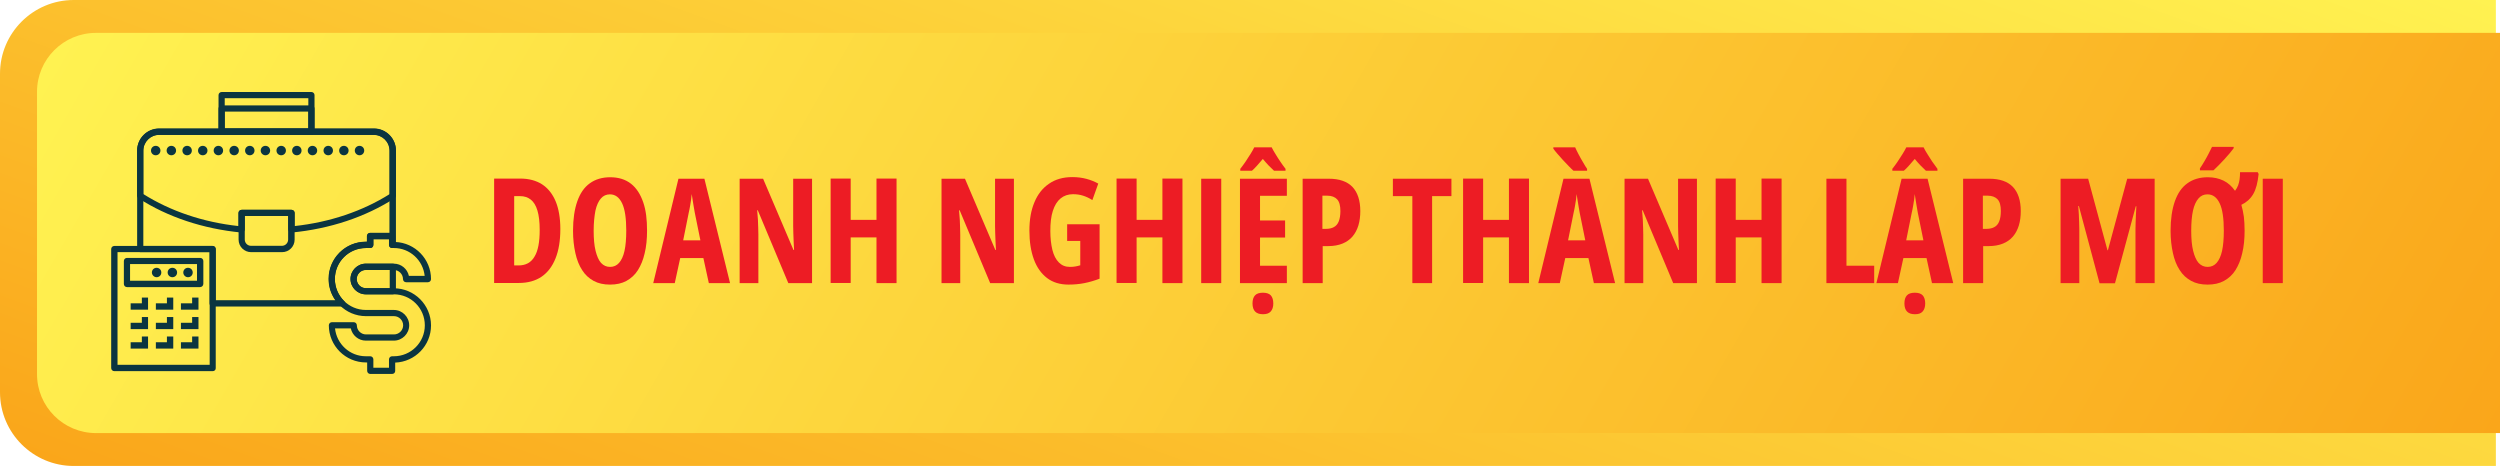 <?xml version="1.0" encoding="utf-8"?>
<!-- Generator: Adobe Illustrator 26.3.1, SVG Export Plug-In . SVG Version: 6.00 Build 0)  -->
<svg version="1.1" id="Layer_1" xmlns="http://www.w3.org/2000/svg" xmlns:xlink="http://www.w3.org/1999/xlink" x="0px" y="0px"
	 viewBox="0 0 169.54 31.6" style="enable-background:new 0 0 169.54 31.6;" xml:space="preserve">
<style type="text/css">
	.st0{fill:#FFFFFF;}
	.st1{fill:url(#SVGID_1_);}
	.st2{fill:url(#SVGID_00000153664714614296027820000007062677815987557260_);}
	.st3{opacity:0.5;}
	.st4{fill:url(#SVGID_00000092423156525732135470000006154957074891641500_);}
	.st5{fill:url(#SVGID_00000036933795743964588470000001406266989669276036_);}
	.st6{fill:url(#SVGID_00000176027017408287338410000002186003398374203523_);}
	.st7{opacity:0.69;}
	.st8{fill:url(#SVGID_00000067230177514867317190000012864162284187601307_);}
	.st9{fill:url(#SVGID_00000054985145159183347640000015113960781810830270_);}
	.st10{fill:url(#SVGID_00000102530640205963869150000008161050721480618160_);}
	.st11{fill:url(#SVGID_00000026862621111597420600000009635229290535473587_);}
	.st12{fill:url(#SVGID_00000019668239765514901410000006954336734043698587_);}
	.st13{fill:url(#SVGID_00000088099967349348756490000017881295593789221509_);}
	.st14{fill:url(#SVGID_00000070096464679870640140000017095164380118728866_);}
	.st15{filter:url(#Adobe_OpacityMaskFilter);}
	.st16{filter:url(#Adobe_OpacityMaskFilter_00000054267884613753163370000015375853956289961643_);}
	
		.st17{mask:url(#SVGID_00000153671547248035919980000011018721691132563338_);fill:url(#SVGID_00000103974845682653309880000009335790941650962569_);}
	.st18{opacity:0.88;fill:url(#SVGID_00000075157430250433136390000008646900249647886268_);}
	.st19{fill:url(#SVGID_00000124143310814657069180000005706818903280715693_);}
	.st20{fill:#E2DACB;}
	.st21{fill:#DEDEBC;}
	.st22{opacity:0.22;fill:url(#SVGID_00000154397961988065110190000010299751792950218409_);}
	.st23{opacity:0.51;fill:#F1D9B2;}
	.st24{opacity:0.36;fill:url(#SVGID_00000058557531398281260810000002185988576698389691_);}
	.st25{opacity:0.36;fill:url(#SVGID_00000041270025968750942890000011315598349125809282_);}
	.st26{fill:url(#SVGID_00000070114363142404989120000016506183132464971397_);}
	.st27{opacity:0.52;fill:url(#SVGID_00000105408531840283912220000014522326356569001101_);}
	.st28{opacity:0.53;fill:#DEDEBC;}
	.st29{fill:url(#SVGID_00000163752143438877073160000013003962568008967344_);}
	.st30{opacity:0.22;fill:url(#SVGID_00000078751798465830983040000005186940476800333999_);}
	.st31{opacity:0.36;fill:url(#SVGID_00000041981156180483956750000015261774345492045979_);}
	.st32{opacity:0.36;fill:url(#SVGID_00000096758835377695399210000006475959691556704926_);}
	.st33{fill:url(#SVGID_00000017479814118369797080000000727697197506022810_);}
	.st34{opacity:0.52;fill:url(#SVGID_00000108994422000969389080000005561919015783687588_);}
	.st35{fill:#A3A266;}
	.st36{fill:url(#SVGID_00000151511103344080336200000017326448696511961767_);}
	.st37{fill:#8E9B68;}
	.st38{opacity:0.46;fill:url(#SVGID_00000059283963803217754770000004008139909345239968_);}
	.st39{fill:#829467;}
	.st40{opacity:0.16;fill:#EFE5DA;}
	.st41{fill:#9C4946;}
	.st42{fill:#773122;}
	.st43{fill:#B15746;}
	.st44{fill:#96573B;}
	.st45{fill:#A66042;}
	.st46{fill:#D18F7F;}
	.st47{fill:#F0E3BA;}
	.st48{opacity:0.55;fill:#D2A492;}
	.st49{opacity:0.17;fill:#FDE5DD;}
	.st50{opacity:0.17;fill:#FFF57C;}
	.st51{fill:#DDE1E2;}
	.st52{fill:#A49296;}
	.st53{filter:url(#Adobe_OpacityMaskFilter_00000060725683045366744350000016165773741309189546_);}
	.st54{filter:url(#Adobe_OpacityMaskFilter_00000098899385801614679520000010362266815527818421_);}
	
		.st55{mask:url(#SVGID_00000097477647650993826260000010118975815970899601_);fill:url(#SVGID_00000181790642725743971620000017978728151054179471_);}
	.st56{opacity:0.32;fill:url(#SVGID_00000020390582558955657660000014005951378051484065_);}
	.st57{fill:url(#SVGID_00000079460815525298389880000014756597200339076252_);}
	.st58{filter:url(#Adobe_OpacityMaskFilter_00000106849923394015570300000012363661637339782824_);}
	.st59{filter:url(#Adobe_OpacityMaskFilter_00000032628495540913528270000013243507366846412989_);}
	
		.st60{mask:url(#SVGID_00000050646015221725228670000011338329598479354023_);fill:url(#SVGID_00000010994832303056347300000005576073485648839565_);}
	.st61{opacity:0.15;fill:url(#SVGID_00000165206153764121650910000009310020067415605932_);}
	.st62{opacity:0.36;fill:url(#SVGID_00000158718579581378819360000005274588810755603339_);}
	.st63{fill:#D8CDB9;}
	.st64{opacity:0.52;fill:url(#SVGID_00000101061598333496843840000005627443566040821404_);}
	.st65{fill:url(#SVGID_00000116913587001716966980000001109724308569908395_);}
	.st66{opacity:0.22;fill:url(#SVGID_00000079468332163832956280000000276410266288469146_);}
	.st67{filter:url(#Adobe_OpacityMaskFilter_00000034788070856080780430000014404190217465482418_);}
	.st68{filter:url(#Adobe_OpacityMaskFilter_00000043450634431069211690000017987832900999257252_);}
	
		.st69{mask:url(#SVGID_00000148649947870867558610000009181342852956136894_);fill:url(#SVGID_00000111185682769038569300000007958533251297753991_);}
	.st70{opacity:0.51;fill:url(#SVGID_00000077289559710967350510000000801760929381384630_);}
	.st71{fill:#727E6E;}
	.st72{fill:#919D89;}
	.st73{fill:#808C7A;}
	.st74{fill:url(#SVGID_00000155135484941676560880000013701779590899113102_);}
	.st75{opacity:0.52;fill:url(#SVGID_00000165194985532543028030000006952054502632970655_);}
	.st76{fill:#83867E;}
	.st77{opacity:0.52;fill:url(#SVGID_00000008132264335561141580000002939995289004461469_);}
	.st78{fill:#A1A98E;}
	.st79{fill:#BDBBB0;}
	.st80{fill:#A7AAA4;}
	.st81{fill:url(#SVGID_00000129889035429941008170000002629356417999200920_);}
	.st82{fill:#6F5F49;}
	.st83{fill:#5F6B51;}
	.st84{fill:#E4E1B6;}
	.st85{fill:url(#SVGID_00000050641403261196040910000005534899458119980200_);}
	.st86{fill:url(#SVGID_00000084496508730800472990000011095467962864064645_);}
	.st87{fill:#929E77;}
	.st88{fill:#D4D9CF;}
	.st89{fill:#948E70;}
	.st90{fill:#ADB385;}
	.st91{fill:#D5B39A;}
	.st92{fill:#9CA87E;}
	.st93{fill:#A1AE83;}
	.st94{opacity:0.12;fill:url(#SVGID_00000052061898520878477020000009321781782017370023_);}
	.st95{fill:#766D54;}
	.st96{fill:url(#SVGID_00000003789154419621430290000008567432520204095116_);}
	.st97{opacity:0.12;fill:url(#SVGID_00000126312259908132028280000003674308897032251057_);}
	.st98{fill:url(#SVGID_00000090252234942894773830000016360678158120784552_);}
	.st99{fill:#BBAD7B;}
	.st100{fill:#DBD4C0;}
	.st101{opacity:0.29;fill:#D5B39A;}
	.st102{fill:#4E3F34;}
	.st103{fill:#A29572;}
	.st104{fill:url(#SVGID_00000176023933807329336030000013301174225733501883_);}
	.st105{fill:#9D9A5E;}
	.st106{fill:#70583A;}
	.st107{fill:#9D8558;}
	.st108{fill:#704B36;}
	.st109{fill:#6A5654;}
	.st110{fill:#856C6A;}
	.st111{fill:#CBD0BA;}
	.st112{fill:#7A6461;}
	.st113{fill:url(#SVGID_00000112633624710533481120000000197093807458981808_);}
	.st114{fill:url(#SVGID_00000060011498141018057700000017487085598055017642_);}
	.st115{fill:#D6DFB0;}
	.st116{fill:#8A8673;}
	.st117{fill:#788567;}
	.st118{fill:#927C62;}
	.st119{fill:#CEE6C1;}
	.st120{fill:url(#SVGID_00000042015570463011359480000003832714715522596005_);}
	.st121{fill:url(#SVGID_00000096061327164455622210000007300799453675061936_);}
	.st122{fill:url(#SVGID_00000031192000253430016840000017637225653490012345_);}
	.st123{fill:url(#SVGID_00000126290647293676994050000000677130521451516557_);}
	.st124{fill:url(#SVGID_00000050661630578451230900000012351171150817895069_);}
	.st125{fill:url(#SVGID_00000170238482618793018090000006792418504479949746_);}
	.st126{fill:url(#SVGID_00000070111247794483063260000011616194904508709037_);}
	.st127{fill:url(#SVGID_00000094619198086038789440000013147464425321780638_);}
	.st128{fill:url(#SVGID_00000123413485711278306560000001592491942584720553_);}
	.st129{fill:url(#SVGID_00000137115258879169009620000000400711128694729882_);}
	.st130{fill:url(#SVGID_00000146463301574258044080000010438256946682043526_);}
	.st131{fill:url(#SVGID_00000103231820044788755980000016768155663322604989_);}
	.st132{fill:url(#SVGID_00000021797993799040942950000004983384615365789317_);}
	.st133{fill:url(#SVGID_00000023281961356727634580000001913731098686410388_);}
	.st134{fill:url(#SVGID_00000090996938523307037320000004611594881808961725_);}
	.st135{fill:url(#SVGID_00000096739586850785733020000014681622320581582266_);}
	.st136{fill:url(#SVGID_00000043441817584245735650000002859325811878955408_);}
	.st137{fill:url(#SVGID_00000085218890905808751950000015727161717178497175_);}
	.st138{fill:url(#SVGID_00000030447527157960064870000009488015877544615848_);}
	.st139{fill:url(#SVGID_00000076595749906485758320000007421975547273407662_);}
	.st140{fill:url(#SVGID_00000140012661607669916600000016207154950747733121_);}
	.st141{fill:url(#SVGID_00000054256091352964047620000013659493907728945280_);}
	.st142{fill:url(#SVGID_00000130625104367181118470000001420538487275112375_);}
	.st143{fill:url(#SVGID_00000018952066625756950500000003923704350444377022_);}
	.st144{fill:url(#SVGID_00000029015340039972540820000014048932193163930768_);}
	.st145{fill:url(#SVGID_00000044869909428541500240000003664374760086916240_);}
	.st146{fill:url(#SVGID_00000016774404007907076490000006705221813703891133_);}
	.st147{fill:url(#SVGID_00000032620936577921200700000001619351388421460644_);}
	.st148{fill-rule:evenodd;clip-rule:evenodd;fill:none;stroke:#0B3540;stroke-width:0.709;stroke-miterlimit:22.926;}
	.st149{fill-rule:evenodd;clip-rule:evenodd;fill:none;stroke:#0B3540;stroke-width:1.417;stroke-miterlimit:22.926;}
	.st150{fill:#0B3540;}
	.st151{fill-rule:evenodd;clip-rule:evenodd;fill:#0B3540;}
	.st152{fill-rule:evenodd;clip-rule:evenodd;fill:none;stroke:#0B3540;stroke-width:0.425;stroke-miterlimit:10;}
	.st153{fill-rule:evenodd;clip-rule:evenodd;fill:none;stroke:#0B3540;stroke-width:0.85;stroke-miterlimit:10;}
	
		.st154{fill-rule:evenodd;clip-rule:evenodd;fill:none;stroke:#0B3540;stroke-width:0.85;stroke-linecap:round;stroke-miterlimit:10;}
	.st155{fill-rule:evenodd;clip-rule:evenodd;fill:none;stroke:#0B3540;stroke-miterlimit:10;}
	.st156{fill:#E41B23;}
	.st157{fill:url(#SVGID_00000160164883212771886550000011924786932523664057_);}
	.st158{fill:url(#SVGID_00000169542144906352659150000012900558201089438340_);}
	.st159{fill:#ED1C24;}
	.st160{fill-rule:evenodd;clip-rule:evenodd;fill:none;stroke:#0B3540;stroke-width:0.425;stroke-miterlimit:22.926;}
	.st161{fill:url(#SVGID_00000141436597975509181490000005940424991410517181_);}
	.st162{fill:url(#SVGID_00000125579708230080592170000014695785803717449358_);}
	.st163{fill:url(#SVGID_00000062876486193815989130000005267500773981657019_);}
	.st164{fill:url(#SVGID_00000062159986109044130600000013664774428085620108_);}
	.st165{fill:url(#SVGID_00000052811824295961483020000001586337865949047199_);}
	.st166{fill:url(#SVGID_00000005967585751157990460000001219674509220351403_);}
	.st167{fill:url(#SVGID_00000101061025711418081700000000131591594225821581_);}
	.st168{fill:url(#SVGID_00000098191366187920497150000016052585813297930914_);}
	.st169{fill:url(#SVGID_00000010312619834320385920000013770443474645557126_);}
	.st170{fill:url(#SVGID_00000099627730429020744830000008723186371631726012_);}
	.st171{fill:url(#SVGID_00000137127221867495759100000015694858788575624624_);}
	.st172{fill:url(#SVGID_00000178902826430217600020000017331690016042888334_);}
	.st173{fill:url(#SVGID_00000103945115531296353540000007392605387907901092_);}
	.st174{fill:url(#SVGID_00000078743404780357358420000012633905193337459086_);}
	.st175{fill:url(#SVGID_00000097473978904251728320000007268617905870129545_);}
	.st176{fill:url(#SVGID_00000044151349409429169290000015445437122485301913_);}
	.st177{fill:url(#SVGID_00000086692917407832595970000006359752379021651623_);}
	.st178{fill:url(#SVGID_00000055675123089974770570000014171696637303280829_);}
	.st179{fill:url(#SVGID_00000071526591166909273540000002667722738115990687_);}
	.st180{fill:url(#SVGID_00000091706535131173914350000009423496976184293774_);}
	.st181{fill:url(#SVGID_00000043437952934524808300000014650718984781874345_);}
	.st182{fill:url(#SVGID_00000006689647511232015570000014573844743613928886_);}
	.st183{fill:url(#SVGID_00000051382039447270570300000016711664610317613477_);}
	.st184{fill:url(#SVGID_00000170254823941139255840000017192977267484439939_);}
	.st185{fill:url(#SVGID_00000155133091035747463870000008780112494522059147_);}
	.st186{fill:url(#SVGID_00000176765878420914860700000001511071207567537568_);}
	.st187{fill:url(#SVGID_00000013900718754375535010000007432272466398799522_);}
	
		.st188{fill-rule:evenodd;clip-rule:evenodd;fill:none;stroke:#0B3540;stroke-width:0.425;stroke-linecap:round;stroke-miterlimit:10;}
	
		.st189{fill-rule:evenodd;clip-rule:evenodd;fill:none;stroke:#0B3540;stroke-width:0.425;stroke-linecap:round;stroke-linejoin:round;stroke-miterlimit:10;}
	.st190{fill:url(#SVGID_00000098939563483978659050000014869451793102143894_);}
	.st191{fill:url(#SVGID_00000171684197556243277110000001497750108017222326_);}
	.st192{fill:url(#SVGID_00000152230044867532469700000007692425632697605303_);}
	.st193{fill:url(#SVGID_00000124875544083326562400000013532602478209652396_);}
	.st194{fill-rule:evenodd;clip-rule:evenodd;fill:none;stroke:#0B3540;stroke-width:0.283;stroke-miterlimit:22.926;}
	.st195{fill:url(#SVGID_00000009553408056687239300000005712662236774637490_);}
	.st196{fill:url(#SVGID_00000000927540499322721630000011474609908649577630_);}
	.st197{fill-rule:evenodd;clip-rule:evenodd;fill:#ED1C24;}
	.st198{fill:url(#SVGID_00000023270022976363767950000013421141893629657777_);}
	.st199{fill:url(#SVGID_00000135687429925293716470000012221650501337571472_);}
	.st200{fill-rule:evenodd;clip-rule:evenodd;fill:#344053;}
	.st201{fill-rule:evenodd;clip-rule:evenodd;fill:none;stroke:#344053;stroke-linecap:round;stroke-miterlimit:10;}
	.st202{fill-rule:evenodd;clip-rule:evenodd;fill:none;stroke:#344053;stroke-miterlimit:10;}
	.st203{fill:url(#SVGID_00000128470203993593760040000014270257677958563992_);}
	.st204{fill:url(#SVGID_00000044887385989925092430000003461783212338441655_);}
	.st205{fill:url(#SVGID_00000135666513791949221070000013284368876152267400_);}
	.st206{fill:url(#SVGID_00000091008462268340735640000006784288010638719618_);}
	.st207{fill:url(#SVGID_00000096053539478493971060000007737248355198010259_);}
	.st208{fill:url(#SVGID_00000141456249554924129710000004139219720420765629_);}
	.st209{fill:url(#SVGID_00000090288088390251786100000004504722293357182141_);}
	.st210{fill:url(#SVGID_00000061443695330551446330000009264332704939345048_);}
	.st211{fill:url(#SVGID_00000101092320439897582820000008681911989236520585_);}
	.st212{fill:url(#SVGID_00000046321675421151934520000014599807319457576855_);}
	.st213{fill:url(#SVGID_00000068669791541320883860000000057521466987584901_);}
	.st214{fill:url(#SVGID_00000031927385134983078810000006586861681156169147_);}
	.st215{fill:url(#SVGID_00000046302160028186668280000018180921695643359674_);}
	.st216{fill:url(#SVGID_00000051353678520261454830000003585011469548564886_);}
	.st217{fill:url(#SVGID_00000172430133430039359250000002461086464939797687_);}
	.st218{fill:url(#SVGID_00000134238584983239337200000017622329572256901510_);}
	.st219{fill:url(#SVGID_00000142176041450467501230000014532865048723862417_);}
	.st220{fill:url(#SVGID_00000135652838303643081860000003216334988554407333_);}
	.st221{fill:url(#SVGID_00000071532963119270366980000000988764821500291240_);}
	.st222{fill:url(#SVGID_00000052080223104017942520000013062685744184853908_);}
	.st223{fill:url(#SVGID_00000075152846165827021280000001193824038344556427_);}
	.st224{fill:url(#SVGID_00000004515319306017127710000007626128785606805923_);}
	.st225{fill:url(#SVGID_00000028294577919558962180000009900253902700775568_);}
	.st226{fill:url(#SVGID_00000078764761915752071720000009865915599866886078_);}
	.st227{fill:url(#SVGID_00000160169364807635389390000001308357875981672379_);}
	.st228{fill:url(#SVGID_00000018230460848503895730000015977909156220102330_);}
	.st229{fill:url(#SVGID_00000114034500855524090130000011657224190800510611_);}
	.st230{fill:url(#SVGID_00000157988594206958639910000012009564749644051898_);}
	.st231{fill-rule:evenodd;clip-rule:evenodd;fill:none;stroke:#0B3540;stroke-miterlimit:22.926;}
	.st232{fill-rule:evenodd;clip-rule:evenodd;fill:none;stroke:#0B3540;stroke-width:1.2;stroke-miterlimit:10;}
	
		.st233{fill-rule:evenodd;clip-rule:evenodd;fill:none;stroke:#0B3540;stroke-width:1.2;stroke-linecap:round;stroke-miterlimit:10;}
	.st234{fill:url(#SVGID_00000090992476801898502170000009917846587285581964_);}
	.st235{fill:url(#SVGID_00000155850945874827568300000009164732632674391968_);}
	.st236{fill:url(#SVGID_00000181045891452928013400000014941796546082074243_);}
	.st237{fill:url(#SVGID_00000010999672798860309420000007723684850085141396_);}
	.st238{fill:url(#SVGID_00000067236816062212914240000013862071520531884425_);}
	.st239{fill:url(#SVGID_00000038394752027178712200000007616386143984606397_);}
	
		.st240{fill-rule:evenodd;clip-rule:evenodd;fill:none;stroke:#344053;stroke-width:0.5;stroke-linecap:round;stroke-miterlimit:10;}
	.st241{fill-rule:evenodd;clip-rule:evenodd;fill:none;stroke:#344053;stroke-width:0.5;stroke-miterlimit:10;}
	.st242{fill:url(#SVGID_00000033358846723584154300000009237367101064944812_);}
	.st243{fill:url(#SVGID_00000137818107581362234780000017008295915810972590_);}
	.st244{fill:url(#SVGID_00000058582105347081633470000003007331925415267749_);}
	.st245{fill:url(#SVGID_00000085944779088371336830000000630625271318320046_);}
	.st246{fill:url(#SVGID_00000021827722833976776900000013645419284507748765_);}
	.st247{fill:url(#SVGID_00000035511654593271396050000014696316909743192494_);}
	.st248{fill:url(#SVGID_00000067200466210097766170000006348917310390826648_);}
	.st249{fill:url(#SVGID_00000081633632088166345490000014369407141035775411_);}
	.st250{fill:url(#SVGID_00000096049467363289824880000004479253856324988036_);}
	.st251{fill:url(#SVGID_00000114758410007138155760000004149385749720475779_);}
	.st252{fill:url(#SVGID_00000059295046294233005490000006849819540458611085_);}
	.st253{fill:url(#SVGID_00000029761469591348039690000003408113303726500225_);}
	.st254{fill:url(#SVGID_00000106842447516700629200000006065355955140160136_);}
	.st255{fill:url(#SVGID_00000076586586367849976760000002068684612765485718_);}
	.st256{fill:url(#SVGID_00000155857408916046409070000007965480156508528792_);}
	.st257{fill:url(#SVGID_00000050658589654867866290000017765626096311928238_);}
	.st258{fill:url(#SVGID_00000078760160391199591640000013221217686878581120_);}
	.st259{fill:url(#SVGID_00000075852678372186355780000012557514101939842692_);}
	.st260{fill:url(#SVGID_00000067959313649340005470000013266519479510877067_);}
	.st261{fill:url(#SVGID_00000047774070667150494240000000373126957783385995_);}
	.st262{fill:url(#SVGID_00000023973368487270779200000017733388388748594078_);}
	.st263{fill:url(#SVGID_00000085954235841613303680000011427179992948185229_);}
	.st264{fill:url(#SVGID_00000069375784200432122360000016071526729771957138_);}
	.st265{fill:url(#SVGID_00000095336798357016932860000016352802628633408431_);}
	.st266{fill:url(#SVGID_00000117659163248521561080000008315892543960511370_);}
	.st267{fill:url(#SVGID_00000026157832895719828970000015008041909184194688_);}
	.st268{fill:url(#SVGID_00000094611330767409500100000012695625941081484701_);}
	.st269{fill:url(#SVGID_00000176743995766064334790000001276080509994631041_);}
	.st270{fill:url(#SVGID_00000132809774138466841350000017221966813026515859_);}
	.st271{fill:url(#SVGID_00000031179480290357671600000010010737462104073880_);}
	.st272{fill:url(#SVGID_00000176750269184951770840000004507313294048849285_);}
	.st273{fill:url(#SVGID_00000154417356717944232300000002557268987048993448_);}
	.st274{fill:url(#SVGID_00000133526214515661656930000005308798660143378346_);}
	.st275{fill:url(#SVGID_00000035514834796415835650000004730950160507862187_);}
	.st276{fill:url(#SVGID_00000075132600780937550710000011315749771245656247_);}
	.st277{fill:url(#SVGID_00000139988384969920916250000006675891491399525548_);}
	.st278{fill:url(#SVGID_00000113334317932338210870000008898251579758196381_);}
	.st279{fill:url(#SVGID_00000173843314947306975670000015741241978664779160_);}
	.st280{fill:url(#SVGID_00000144306432237840988510000000705981248163041705_);}
	.st281{fill:url(#SVGID_00000025422525100313467820000012088083418180489377_);}
	.st282{fill:url(#SVGID_00000019666841964696272290000006311815024666593958_);}
	.st283{fill:url(#SVGID_00000033361566350271292130000004213923643666911648_);}
	.st284{fill:url(#SVGID_00000125571203281773650030000010042752673144924350_);}
	.st285{fill:url(#SVGID_00000088126134686454216920000015665527715030815900_);}
	.st286{fill:url(#SVGID_00000028294113041444497830000016413181181304264881_);}
	.st287{fill:url(#SVGID_00000132782075148752446300000012063383439338275986_);}
	.st288{fill:url(#SVGID_00000117640265534053949180000007248596436948614307_);}
	.st289{fill:url(#SVGID_00000025431945017963832340000000547949764774718365_);}
	.st290{fill:url(#SVGID_00000115501222817772062510000008065097201454997391_);}
</style>
<g>
	<g>
		<g>
			<linearGradient id="SVGID_1_" gradientUnits="userSpaceOnUse" x1="70.797" y1="55.868" x2="100.271" y2="-25.111">
				<stop  offset="0" style="stop-color:#FAA61A"/>
				<stop  offset="0.207" style="stop-color:#FBB626"/>
				<stop  offset="1" style="stop-color:#FFF251"/>
			</linearGradient>
			<path class="st1" d="M169.26,31.6H5c-2.76,0-5-2.24-5-5V5c0-2.76,2.24-5,5-5h164.26V31.6z"/>
		</g>
		
			<linearGradient id="SVGID_00000144310664234799391210000007342004768760791218_" gradientUnits="userSpaceOnUse" x1="154.905" y1="54.723" x2="19.142" y2="-23.66">
			<stop  offset="0" style="stop-color:#FAA61A"/>
			<stop  offset="0.207" style="stop-color:#FBB626"/>
			<stop  offset="1" style="stop-color:#FFF251"/>
		</linearGradient>
		<path style="fill:url(#SVGID_00000144310664234799391210000007342004768760791218_);" d="M169.54,29.37H6.51c-2.21,0-4-1.79-4-4
			V6.23c0-2.21,1.79-4,4-4h163.04V29.37z"/>
	</g>
	<g>
		<path class="st159" d="M38,15.53c0,0.79-0.11,1.46-0.33,2c-0.22,0.55-0.54,0.96-0.95,1.24c-0.42,0.28-0.93,0.42-1.54,0.42h-1.67
			v-7.08h1.77c0.58,0,1.07,0.13,1.48,0.39c0.4,0.26,0.71,0.65,0.92,1.15S38,14.79,38,15.53z M36.6,15.59c0-0.53-0.05-0.96-0.15-1.3
			c-0.1-0.34-0.25-0.59-0.45-0.75c-0.2-0.16-0.44-0.24-0.74-0.24h-0.39V18h0.3c0.49,0,0.85-0.2,1.08-0.6
			C36.49,17.01,36.6,16.41,36.6,15.59z"/>
		<path class="st159" d="M43.88,15.65c0,0.56-0.05,1.07-0.16,1.52c-0.1,0.45-0.26,0.83-0.46,1.15s-0.47,0.56-0.78,0.73
			c-0.31,0.17-0.68,0.25-1.11,0.25c-0.43,0-0.8-0.08-1.11-0.25s-0.58-0.41-0.78-0.73c-0.21-0.32-0.36-0.7-0.46-1.15
			s-0.16-0.95-0.16-1.52c0-0.79,0.1-1.46,0.29-2c0.19-0.54,0.47-0.95,0.85-1.22c0.37-0.27,0.84-0.41,1.38-0.41
			c0.57,0,1.04,0.15,1.41,0.44c0.37,0.29,0.64,0.71,0.83,1.26S43.88,14.89,43.88,15.65z M40.26,15.65c0,0.54,0.04,1,0.13,1.36
			s0.21,0.64,0.37,0.82c0.17,0.18,0.37,0.27,0.61,0.27c0.25,0,0.45-0.09,0.61-0.27c0.16-0.18,0.29-0.45,0.37-0.81
			c0.08-0.36,0.12-0.82,0.12-1.38c0-0.83-0.09-1.45-0.28-1.85s-0.46-0.61-0.83-0.61c-0.24,0-0.45,0.09-0.61,0.28
			c-0.16,0.18-0.29,0.46-0.37,0.82C40.31,14.65,40.26,15.1,40.26,15.65z"/>
		<path class="st159" d="M48.07,19.2l-0.37-1.7h-1.57l-0.37,1.7h-1.46l1.71-7.08h1.76l1.74,7.08H48.07z M47.5,16.31l-0.38-1.87
			c-0.03-0.16-0.05-0.31-0.08-0.46c-0.02-0.15-0.05-0.29-0.07-0.43c-0.02-0.14-0.04-0.27-0.06-0.39c-0.01,0.11-0.02,0.24-0.04,0.37
			s-0.04,0.28-0.07,0.43c-0.03,0.15-0.05,0.3-0.09,0.45l-0.38,1.89H47.5z"/>
		<path class="st159" d="M55.06,19.2h-1.6l-2.07-4.94h-0.04c0.02,0.23,0.03,0.44,0.05,0.65c0.01,0.2,0.02,0.39,0.02,0.55
			c0,0.17,0.01,0.32,0.01,0.46v3.28h-1.27v-7.08h1.59l2.06,4.83h0.04c-0.01-0.22-0.02-0.43-0.03-0.62
			c-0.01-0.19-0.02-0.37-0.02-0.54c-0.01-0.16-0.01-0.31-0.01-0.45v-3.22h1.28V19.2z"/>
		<path class="st159" d="M60.8,19.2h-1.36V16.1h-1.75v3.09h-1.36v-7.08h1.36v2.8h1.75v-2.8h1.36V19.2z"/>
		<path class="st159" d="M68.75,19.2h-1.6l-2.07-4.94h-0.04c0.02,0.23,0.03,0.44,0.05,0.65c0.01,0.2,0.02,0.39,0.02,0.55
			c0,0.17,0.01,0.32,0.01,0.46v3.28h-1.27v-7.08h1.59l2.06,4.83h0.04c-0.01-0.22-0.02-0.43-0.03-0.62
			c-0.01-0.19-0.02-0.37-0.02-0.54c-0.01-0.16-0.01-0.31-0.01-0.45v-3.22h1.28V19.2z"/>
		<path class="st159" d="M72.36,15.21h2.21v3.69c-0.34,0.13-0.68,0.23-1.03,0.3s-0.71,0.1-1.08,0.1c-0.58,0-1.07-0.15-1.46-0.45
			s-0.69-0.72-0.89-1.27c-0.2-0.55-0.3-1.19-0.3-1.94c0-0.74,0.11-1.38,0.34-1.92c0.22-0.54,0.55-0.96,0.99-1.26
			c0.43-0.3,0.96-0.45,1.58-0.45c0.34,0,0.66,0.04,0.96,0.12c0.3,0.08,0.56,0.19,0.8,0.32l-0.4,1.12c-0.2-0.13-0.41-0.23-0.63-0.3
			s-0.44-0.1-0.68-0.1c-0.34,0-0.62,0.1-0.85,0.29c-0.23,0.19-0.4,0.47-0.52,0.84s-0.17,0.82-0.17,1.36c0,0.49,0.05,0.92,0.14,1.29
			c0.09,0.37,0.24,0.65,0.44,0.85c0.2,0.2,0.44,0.3,0.75,0.3c0.13,0,0.25-0.01,0.37-0.03c0.12-0.02,0.23-0.05,0.33-0.08v-1.65h-0.89
			V15.21z"/>
		<path class="st159" d="M80.19,19.2h-1.36V16.1h-1.75v3.09h-1.36v-7.08h1.36v2.8h1.75v-2.8h1.36V19.2z"/>
		<path class="st159" d="M81.46,19.2v-7.08h1.36v7.08H81.46z"/>
		<path class="st159" d="M87.27,19.2h-3.18v-7.08h3.18v1.16h-1.82v1.67h1.7v1.16h-1.7v1.91h1.82V19.2z M86.24,9.99
			c0.07,0.15,0.16,0.3,0.26,0.46c0.1,0.16,0.2,0.33,0.32,0.5c0.11,0.17,0.23,0.33,0.36,0.5v0.13H86.4c-0.11-0.1-0.23-0.22-0.36-0.35
			c-0.12-0.13-0.26-0.28-0.4-0.45c-0.14,0.17-0.28,0.32-0.4,0.46s-0.24,0.25-0.34,0.34h-0.79v-0.13c0.1-0.13,0.22-0.28,0.34-0.46
			s0.24-0.36,0.35-0.54c0.11-0.18,0.2-0.33,0.26-0.46H86.24z M85.65,21.31c-0.24,0-0.41-0.06-0.53-0.18
			c-0.12-0.12-0.18-0.31-0.18-0.55c0-0.25,0.06-0.43,0.17-0.55s0.29-0.18,0.54-0.18c0.24,0,0.42,0.06,0.53,0.18
			c0.11,0.12,0.17,0.31,0.17,0.55c0,0.24-0.06,0.42-0.18,0.55C86.06,21.25,85.89,21.31,85.65,21.31z"/>
		<path class="st159" d="M90.11,12.12c0.72,0,1.26,0.19,1.61,0.56c0.35,0.37,0.53,0.92,0.53,1.63c0,0.36-0.04,0.68-0.13,0.98
			c-0.09,0.29-0.22,0.54-0.4,0.75s-0.41,0.37-0.68,0.48c-0.27,0.11-0.6,0.17-0.97,0.17h-0.37v2.51h-1.36v-7.08H90.11z M90.01,13.27
			h-0.33v2.25h0.24c0.22,0,0.4-0.04,0.54-0.12c0.15-0.08,0.26-0.21,0.33-0.39s0.11-0.41,0.11-0.7c0-0.36-0.07-0.63-0.22-0.79
			C90.53,13.36,90.31,13.27,90.01,13.27z"/>
		<path class="st159" d="M97.12,19.2h-1.34v-5.9h-1.32v-1.18h3.97v1.18h-1.31V19.2z"/>
		<path class="st159" d="M103.69,19.2h-1.36V16.1h-1.75v3.09h-1.36v-7.08h1.36v2.8h1.75v-2.8h1.36V19.2z"/>
		<path class="st159" d="M108.09,19.2l-0.37-1.7h-1.57l-0.37,1.7h-1.46l1.71-7.08h1.76l1.74,7.08H108.09z M106.82,9.99
			c0.06,0.14,0.14,0.3,0.24,0.49c0.1,0.19,0.2,0.37,0.31,0.55c0.1,0.18,0.19,0.32,0.26,0.42v0.13h-0.92
			c-0.09-0.08-0.2-0.18-0.32-0.31c-0.13-0.13-0.26-0.27-0.4-0.42c-0.14-0.15-0.26-0.29-0.38-0.43s-0.21-0.25-0.27-0.34V9.99H106.82z
			 M107.51,16.31l-0.38-1.87c-0.03-0.16-0.05-0.31-0.08-0.46c-0.02-0.15-0.05-0.29-0.07-0.43c-0.02-0.14-0.04-0.27-0.06-0.39
			c-0.01,0.11-0.02,0.24-0.04,0.37s-0.04,0.28-0.07,0.43c-0.03,0.15-0.05,0.3-0.09,0.45l-0.38,1.89H107.51z"/>
		<path class="st159" d="M115.07,19.2h-1.6l-2.07-4.94h-0.04c0.02,0.23,0.03,0.44,0.05,0.65c0.01,0.2,0.02,0.39,0.02,0.55
			c0,0.17,0.01,0.32,0.01,0.46v3.28h-1.27v-7.08h1.59l2.06,4.83h0.04c-0.01-0.22-0.02-0.43-0.03-0.62
			c-0.01-0.19-0.02-0.37-0.02-0.54c-0.01-0.16-0.01-0.31-0.01-0.45v-3.22h1.28V19.2z"/>
		<path class="st159" d="M120.82,19.2h-1.36V16.1h-1.75v3.09h-1.36v-7.08h1.36v2.8h1.75v-2.8h1.36V19.2z"/>
		<path class="st159" d="M123.86,19.2v-7.08h1.36v5.9h1.88v1.18H123.86z"/>
		<path class="st159" d="M131.02,19.2l-0.37-1.7h-1.57l-0.37,1.7h-1.46l1.71-7.08h1.76l1.74,7.08H131.02z M130.45,9.99
			c0.07,0.15,0.16,0.3,0.26,0.46c0.1,0.16,0.21,0.33,0.32,0.5c0.12,0.17,0.23,0.33,0.36,0.5v0.13h-0.78
			c-0.11-0.1-0.23-0.22-0.36-0.35c-0.12-0.13-0.26-0.28-0.4-0.45c-0.14,0.17-0.28,0.32-0.4,0.46s-0.24,0.25-0.34,0.34h-0.78v-0.13
			c0.1-0.13,0.22-0.28,0.34-0.46c0.12-0.18,0.24-0.36,0.35-0.54c0.11-0.18,0.2-0.33,0.26-0.46H130.45z M129.86,21.31
			c-0.24,0-0.41-0.06-0.53-0.18c-0.12-0.12-0.18-0.31-0.18-0.55c0-0.25,0.06-0.43,0.17-0.55c0.11-0.12,0.29-0.18,0.54-0.18
			c0.24,0,0.42,0.06,0.53,0.18c0.11,0.12,0.17,0.31,0.17,0.55c0,0.24-0.06,0.42-0.18,0.55S130.1,21.31,129.86,21.31z M130.44,16.31
			l-0.38-1.87c-0.03-0.16-0.05-0.31-0.08-0.46c-0.02-0.15-0.05-0.29-0.07-0.43c-0.02-0.14-0.04-0.27-0.06-0.39
			c-0.01,0.11-0.02,0.24-0.04,0.37s-0.04,0.28-0.07,0.43c-0.03,0.15-0.05,0.3-0.09,0.45l-0.38,1.89H130.44z"/>
		<path class="st159" d="M134.9,12.12c0.72,0,1.26,0.19,1.61,0.56c0.35,0.37,0.53,0.92,0.53,1.63c0,0.36-0.04,0.68-0.13,0.98
			c-0.09,0.29-0.22,0.54-0.4,0.75s-0.41,0.37-0.68,0.48c-0.27,0.11-0.6,0.17-0.97,0.17h-0.37v2.51h-1.36v-7.08H134.9z M134.8,13.27
			h-0.33v2.25h0.24c0.22,0,0.4-0.04,0.54-0.12c0.15-0.08,0.26-0.21,0.33-0.39s0.11-0.41,0.11-0.7c0-0.36-0.07-0.63-0.22-0.79
			C135.32,13.36,135.09,13.27,134.8,13.27z"/>
		<path class="st159" d="M142.38,19.2l-1.4-5.23h-0.04c0.02,0.22,0.03,0.42,0.04,0.61c0.01,0.19,0.02,0.37,0.02,0.53
			c0,0.16,0.01,0.31,0.01,0.44v3.65h-1.27v-7.08h1.87l1.31,4.85h0.03l1.31-4.85h1.86v7.08h-1.3v-3.66c0-0.15,0-0.3,0.01-0.46
			s0.01-0.33,0.02-0.51c0.01-0.18,0.02-0.38,0.03-0.58h-0.04l-1.41,5.22H142.38z"/>
		<path class="st159" d="M152.22,15.65c0,0.56-0.05,1.07-0.16,1.52c-0.1,0.45-0.26,0.83-0.46,1.15s-0.47,0.56-0.78,0.73
			c-0.31,0.17-0.68,0.25-1.11,0.25c-0.43,0-0.8-0.08-1.11-0.25s-0.58-0.41-0.78-0.73c-0.21-0.32-0.36-0.7-0.46-1.15
			s-0.16-0.95-0.16-1.52c0-0.79,0.1-1.46,0.29-2c0.19-0.54,0.47-0.95,0.85-1.22c0.37-0.27,0.84-0.41,1.38-0.41
			c0.41,0,0.76,0.08,1.07,0.23c0.31,0.15,0.57,0.39,0.78,0.69c0.09-0.12,0.16-0.24,0.21-0.37c0.05-0.13,0.08-0.27,0.1-0.41
			c0.02-0.15,0.03-0.31,0.03-0.48h1.2l0.06,0.12c-0.06,0.59-0.18,1.05-0.37,1.37s-0.46,0.56-0.8,0.72c0.07,0.25,0.13,0.52,0.17,0.81
			C152.2,14.97,152.22,15.29,152.22,15.65z M148.6,15.65c0,0.54,0.04,1,0.13,1.36s0.21,0.64,0.37,0.82
			c0.17,0.18,0.37,0.27,0.61,0.27c0.25,0,0.45-0.09,0.61-0.27c0.16-0.18,0.29-0.45,0.37-0.81c0.08-0.36,0.12-0.82,0.12-1.38
			c0-0.83-0.09-1.45-0.28-1.85s-0.46-0.61-0.83-0.61c-0.24,0-0.45,0.09-0.61,0.28c-0.16,0.18-0.29,0.46-0.37,0.82
			C148.64,14.65,148.6,15.1,148.6,15.65z M151.48,9.96v0.09c-0.07,0.09-0.16,0.2-0.26,0.33c-0.11,0.13-0.22,0.26-0.35,0.4
			c-0.13,0.14-0.26,0.28-0.39,0.41s-0.25,0.25-0.37,0.36h-0.92v-0.13c0.12-0.17,0.22-0.34,0.32-0.51c0.1-0.17,0.19-0.33,0.27-0.49
			s0.16-0.31,0.23-0.46H151.48z"/>
		<path class="st159" d="M153.45,19.2v-7.08h1.36v7.08H153.45z"/>
	</g>
	<g>
		<g>
			<g>
				<path class="st150" d="M21.12,9.14h-6.09c-0.12,0-0.21-0.1-0.21-0.21V6.45c0-0.12,0.1-0.21,0.21-0.21h6.09
					c0.12,0,0.21,0.1,0.21,0.21v2.48C21.33,9.05,21.24,9.14,21.12,9.14z M15.24,8.72h5.67V6.66h-5.67V8.72z"/>
			</g>
			<g>
				<path class="st150" d="M21.12,9.14h-6.09c-0.12,0-0.21-0.1-0.21-0.21V7.36c0-0.12,0.1-0.21,0.21-0.21h6.09
					c0.12,0,0.21,0.1,0.21,0.21v1.57C21.33,9.05,21.24,9.14,21.12,9.14z M15.24,8.72h5.67V7.57h-5.67V8.72z"/>
			</g>
			<g>
				<path class="st150" d="M19.13,17.1h-2.1c-0.47,0-0.85-0.38-0.85-0.85v-1.81c0-0.12,0.1-0.21,0.21-0.21h3.38
					c0.12,0,0.21,0.1,0.21,0.21v1.81C19.98,16.72,19.6,17.1,19.13,17.1z M16.6,14.65v1.6c0,0.23,0.19,0.42,0.42,0.42h2.1
					c0.23,0,0.42-0.19,0.42-0.42v-1.6H16.6z"/>
			</g>
			<g>
				<path class="st150" d="M19.76,15.78c-0.05,0-0.1-0.02-0.14-0.06c-0.04-0.04-0.07-0.1-0.07-0.16v-0.91H16.6v0.91
					c0,0.06-0.03,0.12-0.07,0.16c-0.04,0.04-0.1,0.06-0.16,0.05c-2.59-0.25-5-1.05-6.97-2.32c-0.06-0.04-0.1-0.11-0.1-0.18v-3.07
					c0-0.82,0.67-1.49,1.49-1.49h14.57c0.82,0,1.49,0.67,1.49,1.49v3.07c0,0.07-0.04,0.14-0.1,0.18c-1.97,1.27-4.38,2.07-6.97,2.32
					C19.78,15.78,19.77,15.78,19.76,15.78z M16.39,14.23h3.38c0.12,0,0.21,0.1,0.21,0.21v0.89c2.39-0.26,4.61-1.01,6.45-2.17v-2.95
					c0-0.59-0.48-1.07-1.07-1.07H10.79c-0.59,0-1.07,0.48-1.07,1.07v2.95c1.84,1.16,4.06,1.91,6.45,2.17v-0.89
					C16.17,14.32,16.27,14.23,16.39,14.23z"/>
			</g>
			<g>
				<path class="st150" d="M26.59,25.36h-1.48c-0.12,0-0.21-0.1-0.21-0.21v-0.57h-0.08c-1.39,0-2.52-1.13-2.52-2.52
					c0-0.12,0.1-0.21,0.21-0.21h1.48c0.12,0,0.21,0.1,0.21,0.21c0,0.34,0.28,0.62,0.62,0.62h1.9c0.34,0,0.62-0.28,0.62-0.62
					c0-0.34-0.28-0.62-0.62-0.62h-1.9c-1.39,0-2.52-1.13-2.52-2.52s1.13-2.52,2.52-2.52h0.08v-0.39c0-0.12,0.1-0.21,0.21-0.21h1.48
					c0.12,0,0.21,0.1,0.21,0.21v0.4c1.35,0.05,2.43,1.16,2.43,2.52c0,0.12-0.1,0.21-0.21,0.21h-1.48c-0.12,0-0.21-0.1-0.21-0.21
					c0-0.34-0.28-0.62-0.62-0.62h-1.9c-0.34,0-0.62,0.28-0.62,0.62c0,0.34,0.28,0.62,0.62,0.62h1.9c1.39,0,2.52,1.13,2.52,2.52
					c0,1.36-1.08,2.47-2.43,2.52v0.57C26.8,25.27,26.71,25.36,26.59,25.36z M25.32,24.94h1.06v-0.57c0-0.12,0.1-0.21,0.21-0.21h0.12
					c1.16,0,2.1-0.94,2.1-2.1c0-1.16-0.94-2.1-2.1-2.1h-1.9c-0.57,0-1.04-0.47-1.04-1.04s0.47-1.04,1.04-1.04h1.9
					c0.5,0,0.92,0.36,1.02,0.83h1.07c-0.11-1.06-1-1.89-2.09-1.89h-0.12c-0.12,0-0.21-0.1-0.21-0.21v-0.39h-1.06v0.39
					c0,0.12-0.1,0.21-0.21,0.21h-0.3c-1.16,0-2.1,0.94-2.1,2.1s0.94,2.1,2.1,2.1h1.9c0.57,0,1.04,0.47,1.04,1.04
					s-0.47,1.04-1.04,1.04h-1.9c-0.5,0-0.92-0.36-1.02-0.83h-1.07c0.11,1.06,1,1.89,2.09,1.89h0.3c0.12,0,0.21,0.1,0.21,0.21V24.94
					L25.32,24.94z"/>
			</g>
			<g>
				<path class="st150" d="M26.64,19.96h-1.83c-0.57,0-1.04-0.47-1.04-1.04s0.47-1.04,1.04-1.04h1.83c0.12,0,0.21,0.1,0.21,0.21
					v1.66C26.85,19.86,26.76,19.96,26.64,19.96z M24.81,18.3c-0.34,0-0.62,0.28-0.62,0.62s0.28,0.62,0.62,0.62h1.62V18.3H24.81
					L24.81,18.3z"/>
			</g>
			<g>
				<path class="st150" d="M24.06,10.21c0-0.18,0.14-0.32,0.32-0.32l0,0c0.18,0,0.32,0.14,0.32,0.32l0,0c0,0.18-0.14,0.32-0.32,0.32
					l0,0C24.21,10.53,24.06,10.39,24.06,10.21z M23,10.21c0-0.18,0.14-0.32,0.32-0.32l0,0c0.18,0,0.32,0.14,0.32,0.32l0,0
					c0,0.18-0.14,0.32-0.32,0.32l0,0C23.14,10.53,23,10.39,23,10.21z M21.94,10.21c0-0.18,0.14-0.32,0.32-0.32l0,0
					c0.18,0,0.32,0.14,0.32,0.32l0,0c0,0.18-0.14,0.32-0.32,0.32l0,0C22.08,10.53,21.94,10.39,21.94,10.21z M20.87,10.21
					c0-0.18,0.14-0.32,0.32-0.32l0,0c0.18,0,0.32,0.14,0.32,0.32l0,0c0,0.18-0.14,0.32-0.32,0.32l0,0
					C21.02,10.53,20.87,10.39,20.87,10.21z M19.81,10.21c0-0.18,0.14-0.32,0.32-0.32l0,0c0.18,0,0.32,0.14,0.32,0.32l0,0
					c0,0.18-0.14,0.32-0.32,0.32l0,0C19.95,10.53,19.81,10.39,19.81,10.21z M18.75,10.21c0-0.18,0.14-0.32,0.32-0.32l0,0
					c0.18,0,0.32,0.14,0.32,0.32l0,0c0,0.18-0.14,0.32-0.32,0.32l0,0C18.89,10.53,18.75,10.39,18.75,10.21z M17.68,10.21
					c0-0.18,0.14-0.32,0.32-0.32l0,0c0.18,0,0.32,0.14,0.32,0.32l0,0c0,0.18-0.14,0.32-0.32,0.32l0,0
					C17.83,10.53,17.68,10.39,17.68,10.21z M16.62,10.21c0-0.18,0.14-0.32,0.32-0.32l0,0c0.18,0,0.32,0.14,0.32,0.32l0,0
					c0,0.18-0.14,0.32-0.32,0.32l0,0C16.76,10.53,16.62,10.39,16.62,10.21z M15.56,10.21c0-0.18,0.14-0.32,0.32-0.32l0,0
					c0.18,0,0.32,0.14,0.32,0.32l0,0c0,0.18-0.14,0.32-0.32,0.32l0,0C15.7,10.53,15.56,10.39,15.56,10.21z M14.49,10.21
					c0-0.18,0.14-0.32,0.32-0.32l0,0c0.18,0,0.32,0.14,0.32,0.32l0,0c0,0.18-0.14,0.32-0.32,0.32l0,0
					C14.64,10.53,14.49,10.39,14.49,10.21z M13.43,10.21c0-0.18,0.14-0.32,0.32-0.32l0,0c0.18,0,0.32,0.14,0.32,0.32l0,0
					c0,0.18-0.14,0.32-0.32,0.32l0,0C13.57,10.53,13.43,10.39,13.43,10.21z M12.37,10.21c0-0.18,0.14-0.32,0.32-0.32l0,0
					c0.18,0,0.32,0.14,0.32,0.32l0,0c0,0.18-0.14,0.32-0.32,0.32l0,0C12.51,10.53,12.37,10.39,12.37,10.21z M11.3,10.21
					c0-0.18,0.14-0.32,0.32-0.32l0,0c0.18,0,0.32,0.14,0.32,0.32l0,0c0,0.18-0.14,0.32-0.32,0.32l0,0
					C11.45,10.53,11.3,10.39,11.3,10.21z M10.24,10.21c0-0.18,0.14-0.32,0.32-0.32l0,0c0.18,0,0.32,0.14,0.32,0.32l0,0
					c0,0.18-0.14,0.32-0.32,0.32l0,0C10.38,10.53,10.24,10.39,10.24,10.21z"/>
			</g>
			<g>
				<path class="st150" d="M13.57,19.47H8.61c-0.12,0-0.21-0.1-0.21-0.21V17.7c0-0.12,0.1-0.21,0.21-0.21h4.97
					c0.12,0,0.21,0.1,0.21,0.21v1.55C13.79,19.37,13.69,19.47,13.57,19.47z M8.82,19.04h4.54v-1.13H8.82V19.04z"/>
			</g>
			<g>
				<path class="st150" d="M12.43,18.48c0-0.18,0.14-0.32,0.32-0.32l0,0c0.18,0,0.32,0.14,0.32,0.32l0,0c0,0.18-0.14,0.32-0.32,0.32
					l0,0C12.57,18.8,12.43,18.65,12.43,18.48z M11.37,18.48c0-0.18,0.14-0.32,0.32-0.32l0,0c0.18,0,0.32,0.14,0.32,0.32l0,0
					c0,0.18-0.14,0.32-0.32,0.32l0,0C11.51,18.8,11.37,18.65,11.37,18.48z M10.3,18.48c0-0.18,0.14-0.32,0.32-0.32l0,0
					c0.18,0,0.32,0.14,0.32,0.32l0,0c0,0.18-0.14,0.32-0.32,0.32l0,0C10.45,18.8,10.3,18.65,10.3,18.48z"/>
			</g>
			<g>
				<polygon class="st150" points="10.04,21 8.86,21 8.86,20.57 9.62,20.57 9.62,20.18 10.04,20.18 				"/>
			</g>
			<g>
				<polygon class="st150" points="11.75,21 10.57,21 10.57,20.57 11.32,20.57 11.32,20.18 11.75,20.18 				"/>
			</g>
			<g>
				<polygon class="st150" points="13.46,21 12.27,21 12.27,20.57 13.03,20.57 13.03,20.18 13.46,20.18 				"/>
			</g>
			<g>
				<polygon class="st150" points="10.04,22.32 8.86,22.32 8.86,21.89 9.62,21.89 9.62,21.5 10.04,21.5 				"/>
			</g>
			<g>
				<polygon class="st150" points="11.75,22.32 10.57,22.32 10.57,21.89 11.32,21.89 11.32,21.5 11.75,21.5 				"/>
			</g>
			<g>
				<polygon class="st150" points="13.46,22.32 12.27,22.32 12.27,21.89 13.03,21.89 13.03,21.5 13.46,21.5 				"/>
			</g>
			<g>
				<polygon class="st150" points="10.04,23.64 8.86,23.64 8.86,23.21 9.62,23.21 9.62,22.82 10.04,22.82 				"/>
			</g>
			<g>
				<polygon class="st150" points="11.75,23.64 10.57,23.64 10.57,23.21 11.32,23.21 11.32,22.82 11.75,22.82 				"/>
			</g>
			<g>
				<polygon class="st150" points="13.46,23.64 12.27,23.64 12.27,23.21 13.03,23.21 13.03,22.82 13.46,22.82 				"/>
			</g>
			<g>
				<path class="st150" d="M14.43,25.17H7.75c-0.12,0-0.21-0.1-0.21-0.21v-8.07c0-0.12,0.1-0.21,0.21-0.21h6.67
					c0.12,0,0.21,0.1,0.21,0.21v8.07C14.64,25.08,14.54,25.17,14.43,25.17z M7.97,24.74h6.25V17.1H7.97V24.74z"/>
			</g>
			<g>
				<path class="st150" d="M23.2,20.79h-8.78c-0.12,0-0.21-0.1-0.21-0.21V17.1h-4.7c-0.12,0-0.21-0.1-0.21-0.21v-6.67
					c0-0.82,0.67-1.49,1.49-1.49h14.57c0.82,0,1.49,0.67,1.49,1.49v6.39c0,0.12-0.1,0.21-0.21,0.21h-0.05
					c-0.12,0-0.21-0.1-0.21-0.21v-0.39h-1.06v0.39c0,0.12-0.1,0.21-0.21,0.21h-0.3c-1.16,0-2.1,0.94-2.1,2.1
					c0,0.57,0.23,1.11,0.64,1.51c0.06,0.06,0.08,0.15,0.05,0.23C23.37,20.73,23.29,20.79,23.2,20.79z M14.64,20.36h8.1
					c-0.3-0.42-0.46-0.92-0.46-1.45c0-1.39,1.13-2.52,2.52-2.52h0.08v-0.39c0-0.12,0.1-0.21,0.21-0.21h1.32v-5.57
					c0-0.59-0.48-1.07-1.07-1.07H10.79c-0.59,0-1.07,0.48-1.07,1.07v6.46h4.7c0.12,0,0.21,0.1,0.21,0.21V20.36L14.64,20.36z"/>
			</g>
		</g>
	</g>
</g>
</svg>
